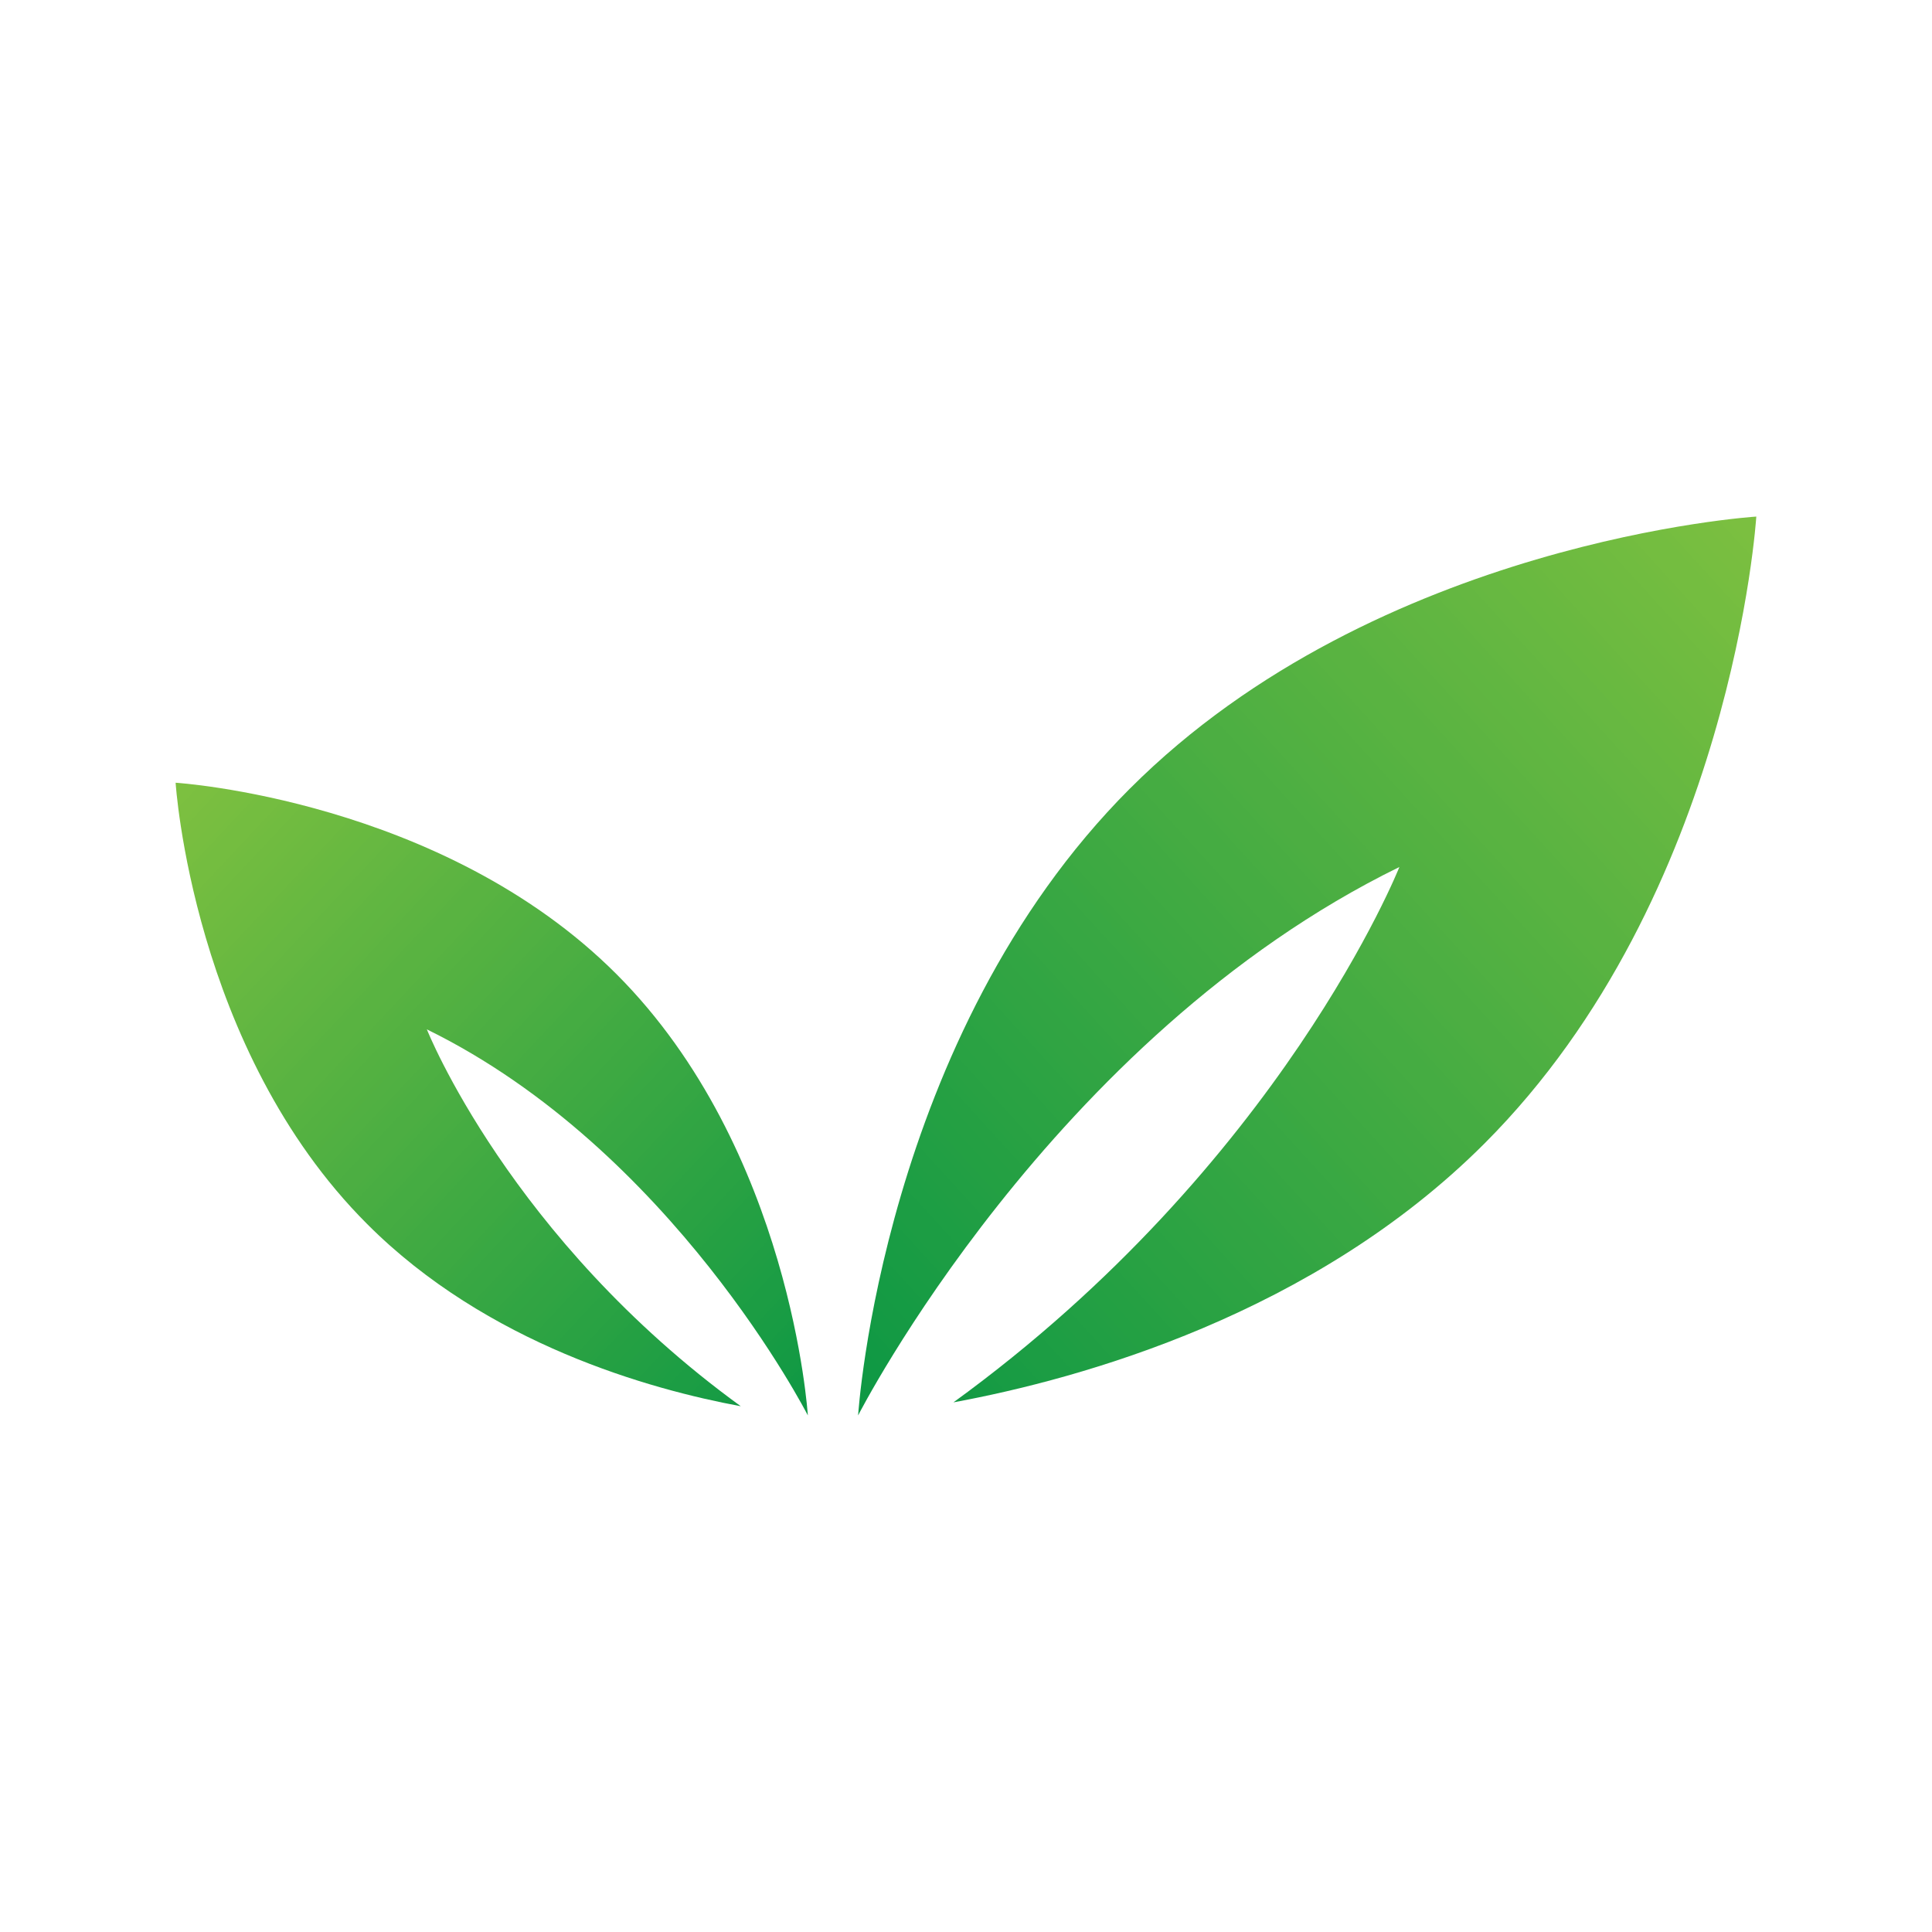 <svg xmlns="http://www.w3.org/2000/svg" xmlns:xlink="http://www.w3.org/1999/xlink" id="Capa_1" data-name="Capa 1" viewBox="0 0 500 500"><defs><clipPath id="clip-path"><rect x="45.37" y="133.68" width="409.26" height="232.63" fill="none"></rect></clipPath><clipPath id="clip-path-3"><rect x="221.9" y="133.68" width="232.63" height="232.63" fill="none"></rect></clipPath><clipPath id="clip-path-4"><rect x="221.9" y="133.35" width="232.72" height="233.23" fill="none"></rect></clipPath><clipPath id="clip-path-5"><path d="M292.42,204.08c-64.19,64.24-70.34,162.23-70.34,162.23s49.84-97.74,140.08-141.93c0,0-30.49,76.89-115.41,138.55,33.23-6.14,93.31-22.85,137.44-67,64.19-64.24,70.34-162.24,70.34-162.24S356.61,139.84,292.42,204.08Z" fill="none"></path></clipPath><clipPath id="clip-path-7"><path d="M292.42,204.08c-64.19,64.24-70.34,162.23-70.34,162.23s49.84-97.74,140.08-141.93c0,0-30.49,76.89-115.41,138.55,33.23-6.14,93.31-22.85,137.44-67,64.19-64.24,70.34-162.24,70.34-162.24s-97.92,6.16-162.11,70.4" fill="none"></path></clipPath><linearGradient id="Degradado_sin_nombre" x1="1193.95" y1="939.76" x2="1195.1" y2="939.76" gradientTransform="matrix(-285.15, 0.22, 0, 285.17, 340957.26, -268005.52)" gradientUnits="userSpaceOnUse"><stop offset="0" stop-color="#7cc040"></stop><stop offset="0.01" stop-color="#7bbf40"></stop><stop offset="0.02" stop-color="#7bbf40"></stop><stop offset="0.02" stop-color="#7abf40"></stop><stop offset="0.03" stop-color="#79be40"></stop><stop offset="0.04" stop-color="#78be40"></stop><stop offset="0.05" stop-color="#77be40"></stop><stop offset="0.06" stop-color="#76be40"></stop><stop offset="0.06" stop-color="#75bd40"></stop><stop offset="0.07" stop-color="#74bd40"></stop><stop offset="0.08" stop-color="#74bd40"></stop><stop offset="0.09" stop-color="#73bc40"></stop><stop offset="0.09" stop-color="#72bc40"></stop><stop offset="0.1" stop-color="#71bc40"></stop><stop offset="0.11" stop-color="#70bb40"></stop><stop offset="0.12" stop-color="#6fbb40"></stop><stop offset="0.13" stop-color="#6ebb40"></stop><stop offset="0.13" stop-color="#6eba40"></stop><stop offset="0.14" stop-color="#6dba40"></stop><stop offset="0.15" stop-color="#6cba40"></stop><stop offset="0.16" stop-color="#6bb940"></stop><stop offset="0.16" stop-color="#6ab940"></stop><stop offset="0.17" stop-color="#69b940"></stop><stop offset="0.18" stop-color="#68b940"></stop><stop offset="0.19" stop-color="#67b841"></stop><stop offset="0.2" stop-color="#67b841"></stop><stop offset="0.2" stop-color="#66b841"></stop><stop offset="0.21" stop-color="#65b741"></stop><stop offset="0.22" stop-color="#64b741"></stop><stop offset="0.23" stop-color="#63b741"></stop><stop offset="0.23" stop-color="#62b641"></stop><stop offset="0.24" stop-color="#61b641"></stop><stop offset="0.25" stop-color="#60b641"></stop><stop offset="0.26" stop-color="#60b541"></stop><stop offset="0.27" stop-color="#5fb541"></stop><stop offset="0.27" stop-color="#5eb541"></stop><stop offset="0.28" stop-color="#5db441"></stop><stop offset="0.29" stop-color="#5cb441"></stop><stop offset="0.3" stop-color="#5bb441"></stop><stop offset="0.3" stop-color="#5ab341"></stop><stop offset="0.31" stop-color="#59b341"></stop><stop offset="0.32" stop-color="#59b341"></stop><stop offset="0.33" stop-color="#58b341"></stop><stop offset="0.34" stop-color="#57b241"></stop><stop offset="0.34" stop-color="#56b241"></stop><stop offset="0.35" stop-color="#55b241"></stop><stop offset="0.36" stop-color="#54b141"></stop><stop offset="0.37" stop-color="#53b141"></stop><stop offset="0.38" stop-color="#52b141"></stop><stop offset="0.38" stop-color="#52b041"></stop><stop offset="0.39" stop-color="#51b042"></stop><stop offset="0.4" stop-color="#50b042"></stop><stop offset="0.41" stop-color="#4faf42"></stop><stop offset="0.41" stop-color="#4eaf42"></stop><stop offset="0.42" stop-color="#4daf42"></stop><stop offset="0.43" stop-color="#4cae42"></stop><stop offset="0.44" stop-color="#4cae42"></stop><stop offset="0.45" stop-color="#4bae42"></stop><stop offset="0.45" stop-color="#4aae42"></stop><stop offset="0.46" stop-color="#49ad42"></stop><stop offset="0.47" stop-color="#48ad42"></stop><stop offset="0.48" stop-color="#47ad42"></stop><stop offset="0.48" stop-color="#46ac42"></stop><stop offset="0.49" stop-color="#45ac42"></stop><stop offset="0.5" stop-color="#45ac42"></stop><stop offset="0.51" stop-color="#44ab42"></stop><stop offset="0.52" stop-color="#43ab42"></stop><stop offset="0.52" stop-color="#42ab42"></stop><stop offset="0.53" stop-color="#41aa42"></stop><stop offset="0.54" stop-color="#40aa42"></stop><stop offset="0.55" stop-color="#3faa42"></stop><stop offset="0.56" stop-color="#3ea942"></stop><stop offset="0.56" stop-color="#3ea942"></stop><stop offset="0.57" stop-color="#3da942"></stop><stop offset="0.58" stop-color="#3ca942"></stop><stop offset="0.59" stop-color="#3ba842"></stop><stop offset="0.59" stop-color="#3aa842"></stop><stop offset="0.6" stop-color="#39a843"></stop><stop offset="0.61" stop-color="#38a743"></stop><stop offset="0.62" stop-color="#37a743"></stop><stop offset="0.63" stop-color="#37a743"></stop><stop offset="0.63" stop-color="#36a643"></stop><stop offset="0.64" stop-color="#35a643"></stop><stop offset="0.65" stop-color="#34a643"></stop><stop offset="0.66" stop-color="#33a543"></stop><stop offset="0.66" stop-color="#32a543"></stop><stop offset="0.67" stop-color="#31a543"></stop><stop offset="0.68" stop-color="#31a443"></stop><stop offset="0.69" stop-color="#30a443"></stop><stop offset="0.7" stop-color="#2fa443"></stop><stop offset="0.7" stop-color="#2ea443"></stop><stop offset="0.71" stop-color="#2da343"></stop><stop offset="0.72" stop-color="#2ca343"></stop><stop offset="0.73" stop-color="#2ba343"></stop><stop offset="0.73" stop-color="#2aa243"></stop><stop offset="0.74" stop-color="#2aa243"></stop><stop offset="0.75" stop-color="#29a243"></stop><stop offset="0.76" stop-color="#28a143"></stop><stop offset="0.77" stop-color="#27a143"></stop><stop offset="0.77" stop-color="#26a143"></stop><stop offset="0.78" stop-color="#25a043"></stop><stop offset="0.79" stop-color="#24a043"></stop><stop offset="0.8" stop-color="#23a043"></stop><stop offset="0.81" stop-color="#239f44"></stop><stop offset="0.81" stop-color="#229f44"></stop><stop offset="0.82" stop-color="#219f44"></stop><stop offset="0.83" stop-color="#209e44"></stop><stop offset="0.84" stop-color="#1f9e44"></stop><stop offset="0.84" stop-color="#1e9e44"></stop><stop offset="0.85" stop-color="#1d9e44"></stop><stop offset="0.86" stop-color="#1c9d44"></stop><stop offset="0.87" stop-color="#1c9d44"></stop><stop offset="0.88" stop-color="#1b9d44"></stop><stop offset="0.88" stop-color="#1a9c44"></stop><stop offset="0.89" stop-color="#199c44"></stop><stop offset="0.9" stop-color="#189c44"></stop><stop offset="0.91" stop-color="#179b44"></stop><stop offset="0.91" stop-color="#169b44"></stop><stop offset="0.92" stop-color="#159b44"></stop><stop offset="0.93" stop-color="#159a44"></stop><stop offset="0.94" stop-color="#149a44"></stop><stop offset="0.95" stop-color="#139a44"></stop><stop offset="0.95" stop-color="#129944"></stop><stop offset="0.96" stop-color="#194"></stop><stop offset="0.97" stop-color="#109944"></stop><stop offset="0.98" stop-color="#0f9944"></stop><stop offset="0.98" stop-color="#0f9844"></stop><stop offset="0.99" stop-color="#0e9844"></stop><stop offset="1" stop-color="#0d9844"></stop></linearGradient><clipPath id="clip-path-10"><rect x="45.45" y="202.26" width="163.86" height="164.05" fill="none"></rect></clipPath><clipPath id="clip-path-11"><rect x="45.45" y="202.26" width="163.86" height="164.32" fill="none"></rect></clipPath><clipPath id="clip-path-12"><path d="M159.56,252.12c45.18,45.21,49.51,114.19,49.51,114.19S174,297.52,110.47,266.4c0,0,21.46,54.13,81.24,97.53C168.32,359.61,126,347.85,95,316.76,49.78,271.54,45.45,202.57,45.45,202.57S114.38,206.9,159.56,252.12Z" fill="none"></path></clipPath><clipPath id="clip-path-14"><path d="M159.56,252.12c45.18,45.21,49.51,114.19,49.51,114.19S174,297.52,110.47,266.4c0,0,21.46,54.13,81.24,97.53C168.32,359.61,126,347.85,95,316.76,49.78,271.54,45.45,202.57,45.45,202.57s68.93,4.33,114.11,49.55" fill="none"></path></clipPath><linearGradient id="Degradado_sin_nombre_2" x1="1185.42" y1="947.19" x2="1186.57" y2="947.19" gradientTransform="matrix(-0.16, 200.72, -200.73, 0, 190440.24, -237763.46)" xlink:href="#Degradado_sin_nombre"></linearGradient></defs><g clip-path="url(#clip-path)"><g clip-path="url(#clip-path)"><g clip-path="url(#clip-path-3)"><g clip-path="url(#clip-path-4)"><g clip-path="url(#clip-path-5)"><g clip-path="url(#clip-path-4)"><g clip-path="url(#clip-path-7)"><rect x="173.96" y="85.64" width="328.7" height="328.71" transform="translate(-79.44 299.37) rotate(-43.2)" fill="url(#Degradado_sin_nombre)"></rect></g></g></g></g></g></g></g><rect x="45.37" y="133.68" width="409.26" height="232.63" fill="none"></rect><g clip-path="url(#clip-path)"><g clip-path="url(#clip-path)"><g clip-path="url(#clip-path-10)"><g clip-path="url(#clip-path-11)"><g clip-path="url(#clip-path-12)"><g clip-path="url(#clip-path-11)"><g clip-path="url(#clip-path-14)"><rect x="11.58" y="168.76" width="231.38" height="231.37" transform="translate(-167.2 182.48) rotate(-46.8)" fill="url(#Degradado_sin_nombre_2)"></rect></g></g></g></g></g></g></g><rect x="45.37" y="133.68" width="409.26" height="232.63" fill="none"></rect></svg>